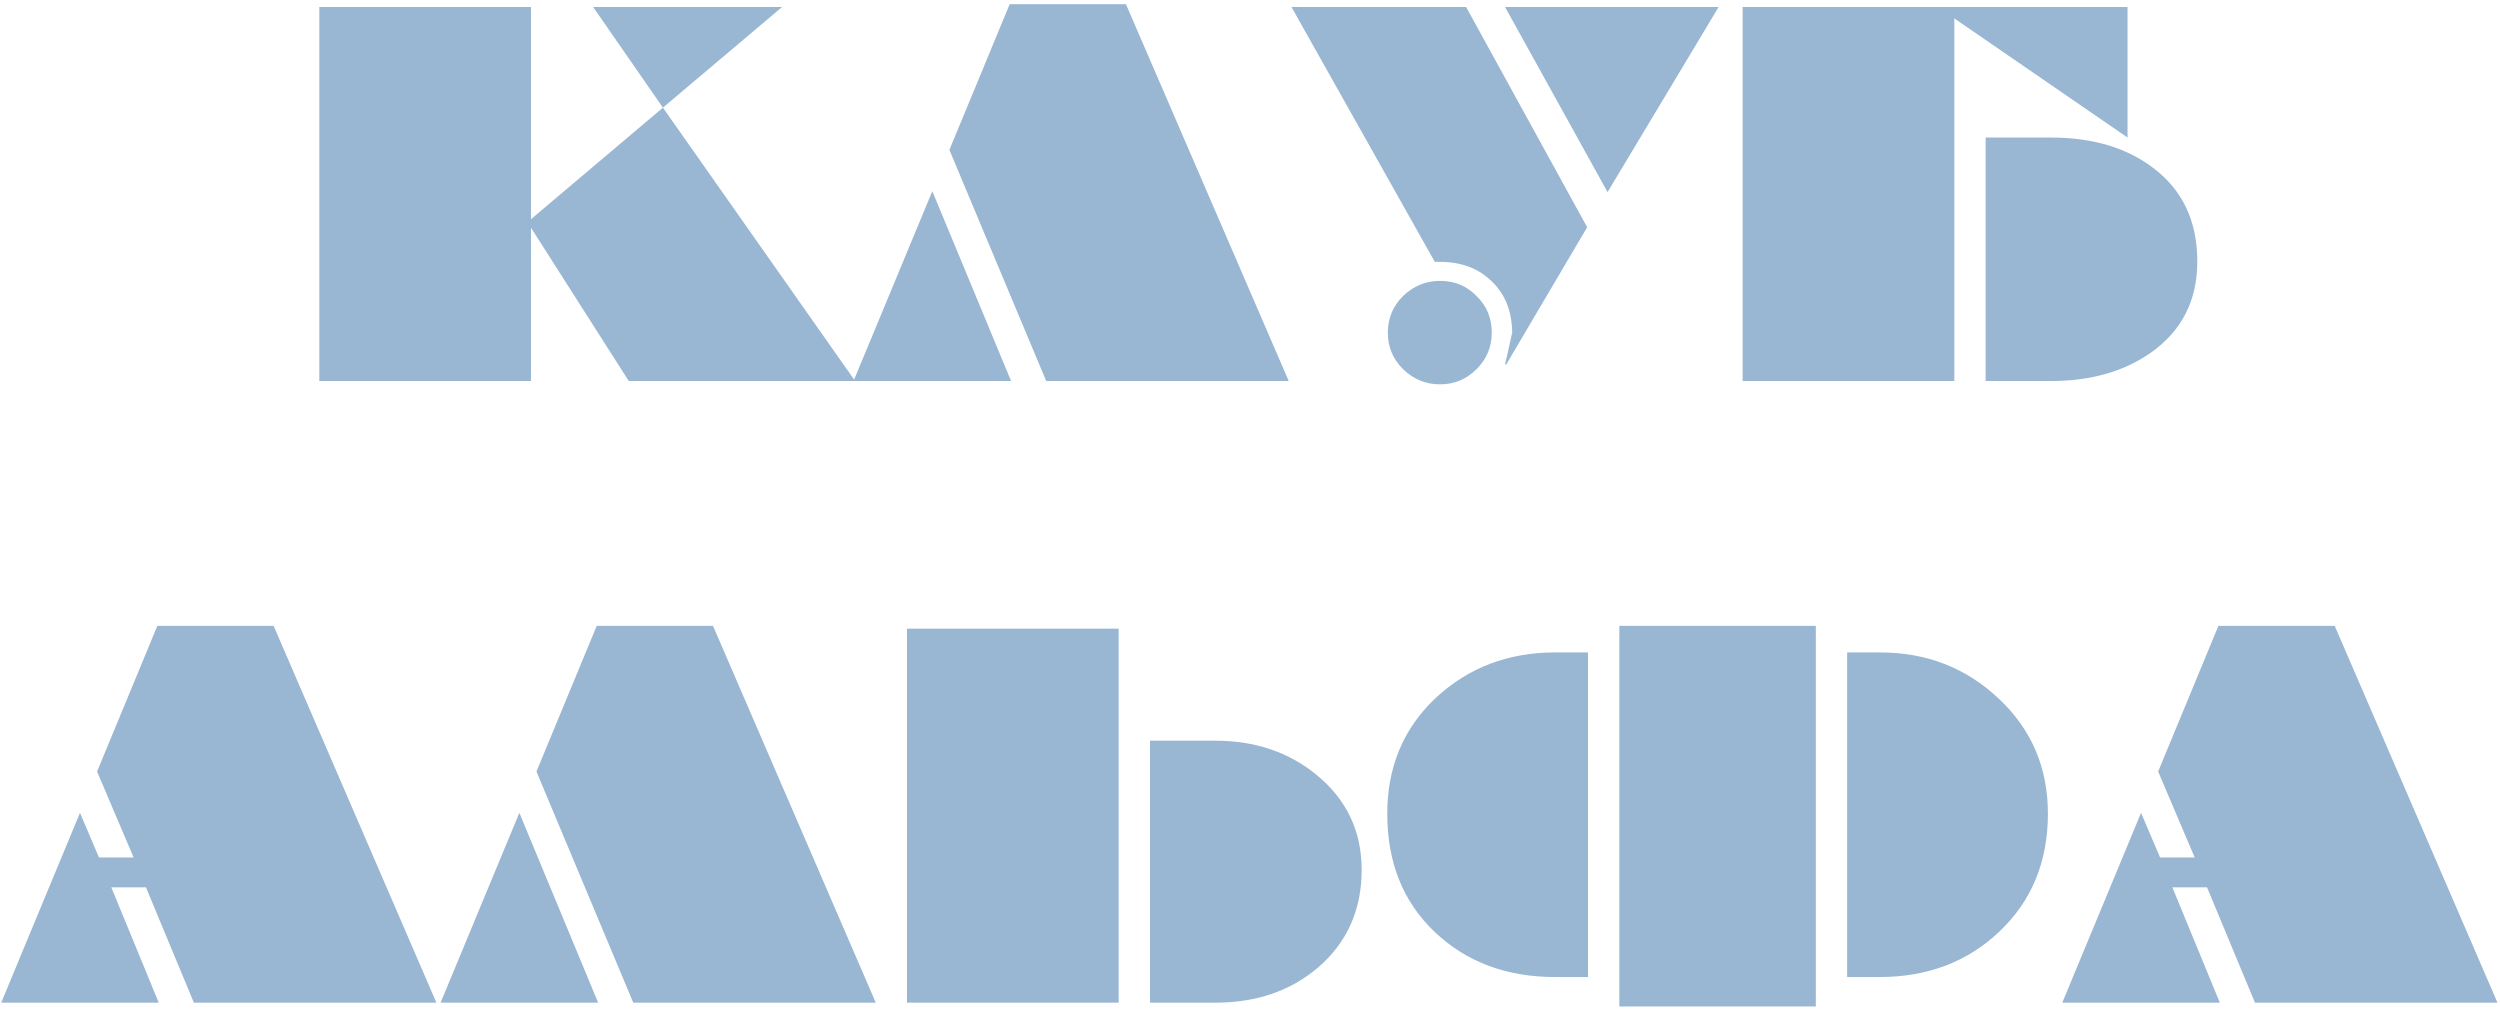 <?xml version="1.0" encoding="UTF-8"?> <svg xmlns="http://www.w3.org/2000/svg" width="374" height="151" viewBox="0 0 374 151" fill="none"> <path d="M127.928 57H94.061L79.435 34.067V57H47.769V1.052H79.435V32.789L99.173 16.104L88.736 1.052H116.994L99.173 16.104L127.928 57ZM192.795 57H156.514L142.03 22.423L151.047 0.626H168.442L192.795 57ZM151.26 57H127.688L139.474 28.6L151.26 57ZM257.106 1.052L240.492 28.742L225.156 1.052H257.106ZM237.439 33.996L225.298 54.586L225.156 54.444C225.25 54.16 225.558 52.811 226.079 50.397L226.15 50.042C226.15 49.995 226.173 49.924 226.221 49.829V49.9C226.221 46.681 225.227 44.102 223.239 42.161C221.251 40.173 218.647 39.179 215.429 39.179H214.648L193.206 1.052H219.334L237.439 33.996ZM223.168 49.758C223.168 51.888 222.41 53.71 220.896 55.225C219.381 56.74 217.559 57.497 215.429 57.497C213.299 57.497 211.453 56.74 209.891 55.225C208.376 53.71 207.619 51.888 207.619 49.758C207.619 47.628 208.376 45.806 209.891 44.291C211.453 42.776 213.299 42.019 215.429 42.019C217.606 42.019 219.428 42.776 220.896 44.291C222.41 45.758 223.168 47.581 223.168 49.758ZM328.718 39.108C328.718 44.883 326.446 49.403 321.902 52.669C317.831 55.556 312.814 57 306.85 57H297.052V20.577H306.85C313.051 20.577 318.139 22.092 322.115 25.121C326.517 28.434 328.718 33.097 328.718 39.108ZM318.281 20.577L292.366 2.756V57H260.7V1.052H318.281V20.577ZM65.286 150H29.005L21.834 132.747H16.651L23.751 150H0.179L11.965 121.6L14.805 128.274H19.988L14.521 115.423L23.538 93.626H40.933L65.286 150ZM131.017 150H94.736L80.252 115.423L89.269 93.626H106.664L131.017 150ZM89.482 150H65.91L77.696 121.6L89.482 150ZM203.705 130.12C203.705 136.131 201.528 141.007 197.173 144.746C193.055 148.249 187.943 150 181.837 150H172.039V110.808H181.837C187.754 110.808 192.795 112.512 196.96 115.92C201.457 119.612 203.705 124.345 203.705 130.12ZM167.353 150H135.687V94.052H167.353V150ZM306.366 121.742C306.366 128.889 303.952 134.759 299.124 139.35C294.343 143.894 288.355 146.166 281.161 146.166H276.333V97.602H281.232C288.19 97.602 294.106 99.898 298.982 104.489C303.904 109.08 306.366 114.831 306.366 121.742ZM271.647 150.568H242.253V93.626H271.647V150.568ZM237.567 146.166H232.668C225.378 146.166 219.367 143.918 214.634 139.421C209.9 134.924 207.534 129.031 207.534 121.742C207.534 114.737 209.948 108.962 214.776 104.418C219.651 99.874 225.615 97.602 232.668 97.602H237.567V146.166ZM373.623 150H337.342L330.171 132.747H324.988L332.088 150H308.516L320.302 121.6L323.142 128.274H328.325L322.858 115.423L331.875 93.626H349.27L373.623 150Z" fill="#99B7D3"></path> </svg> 